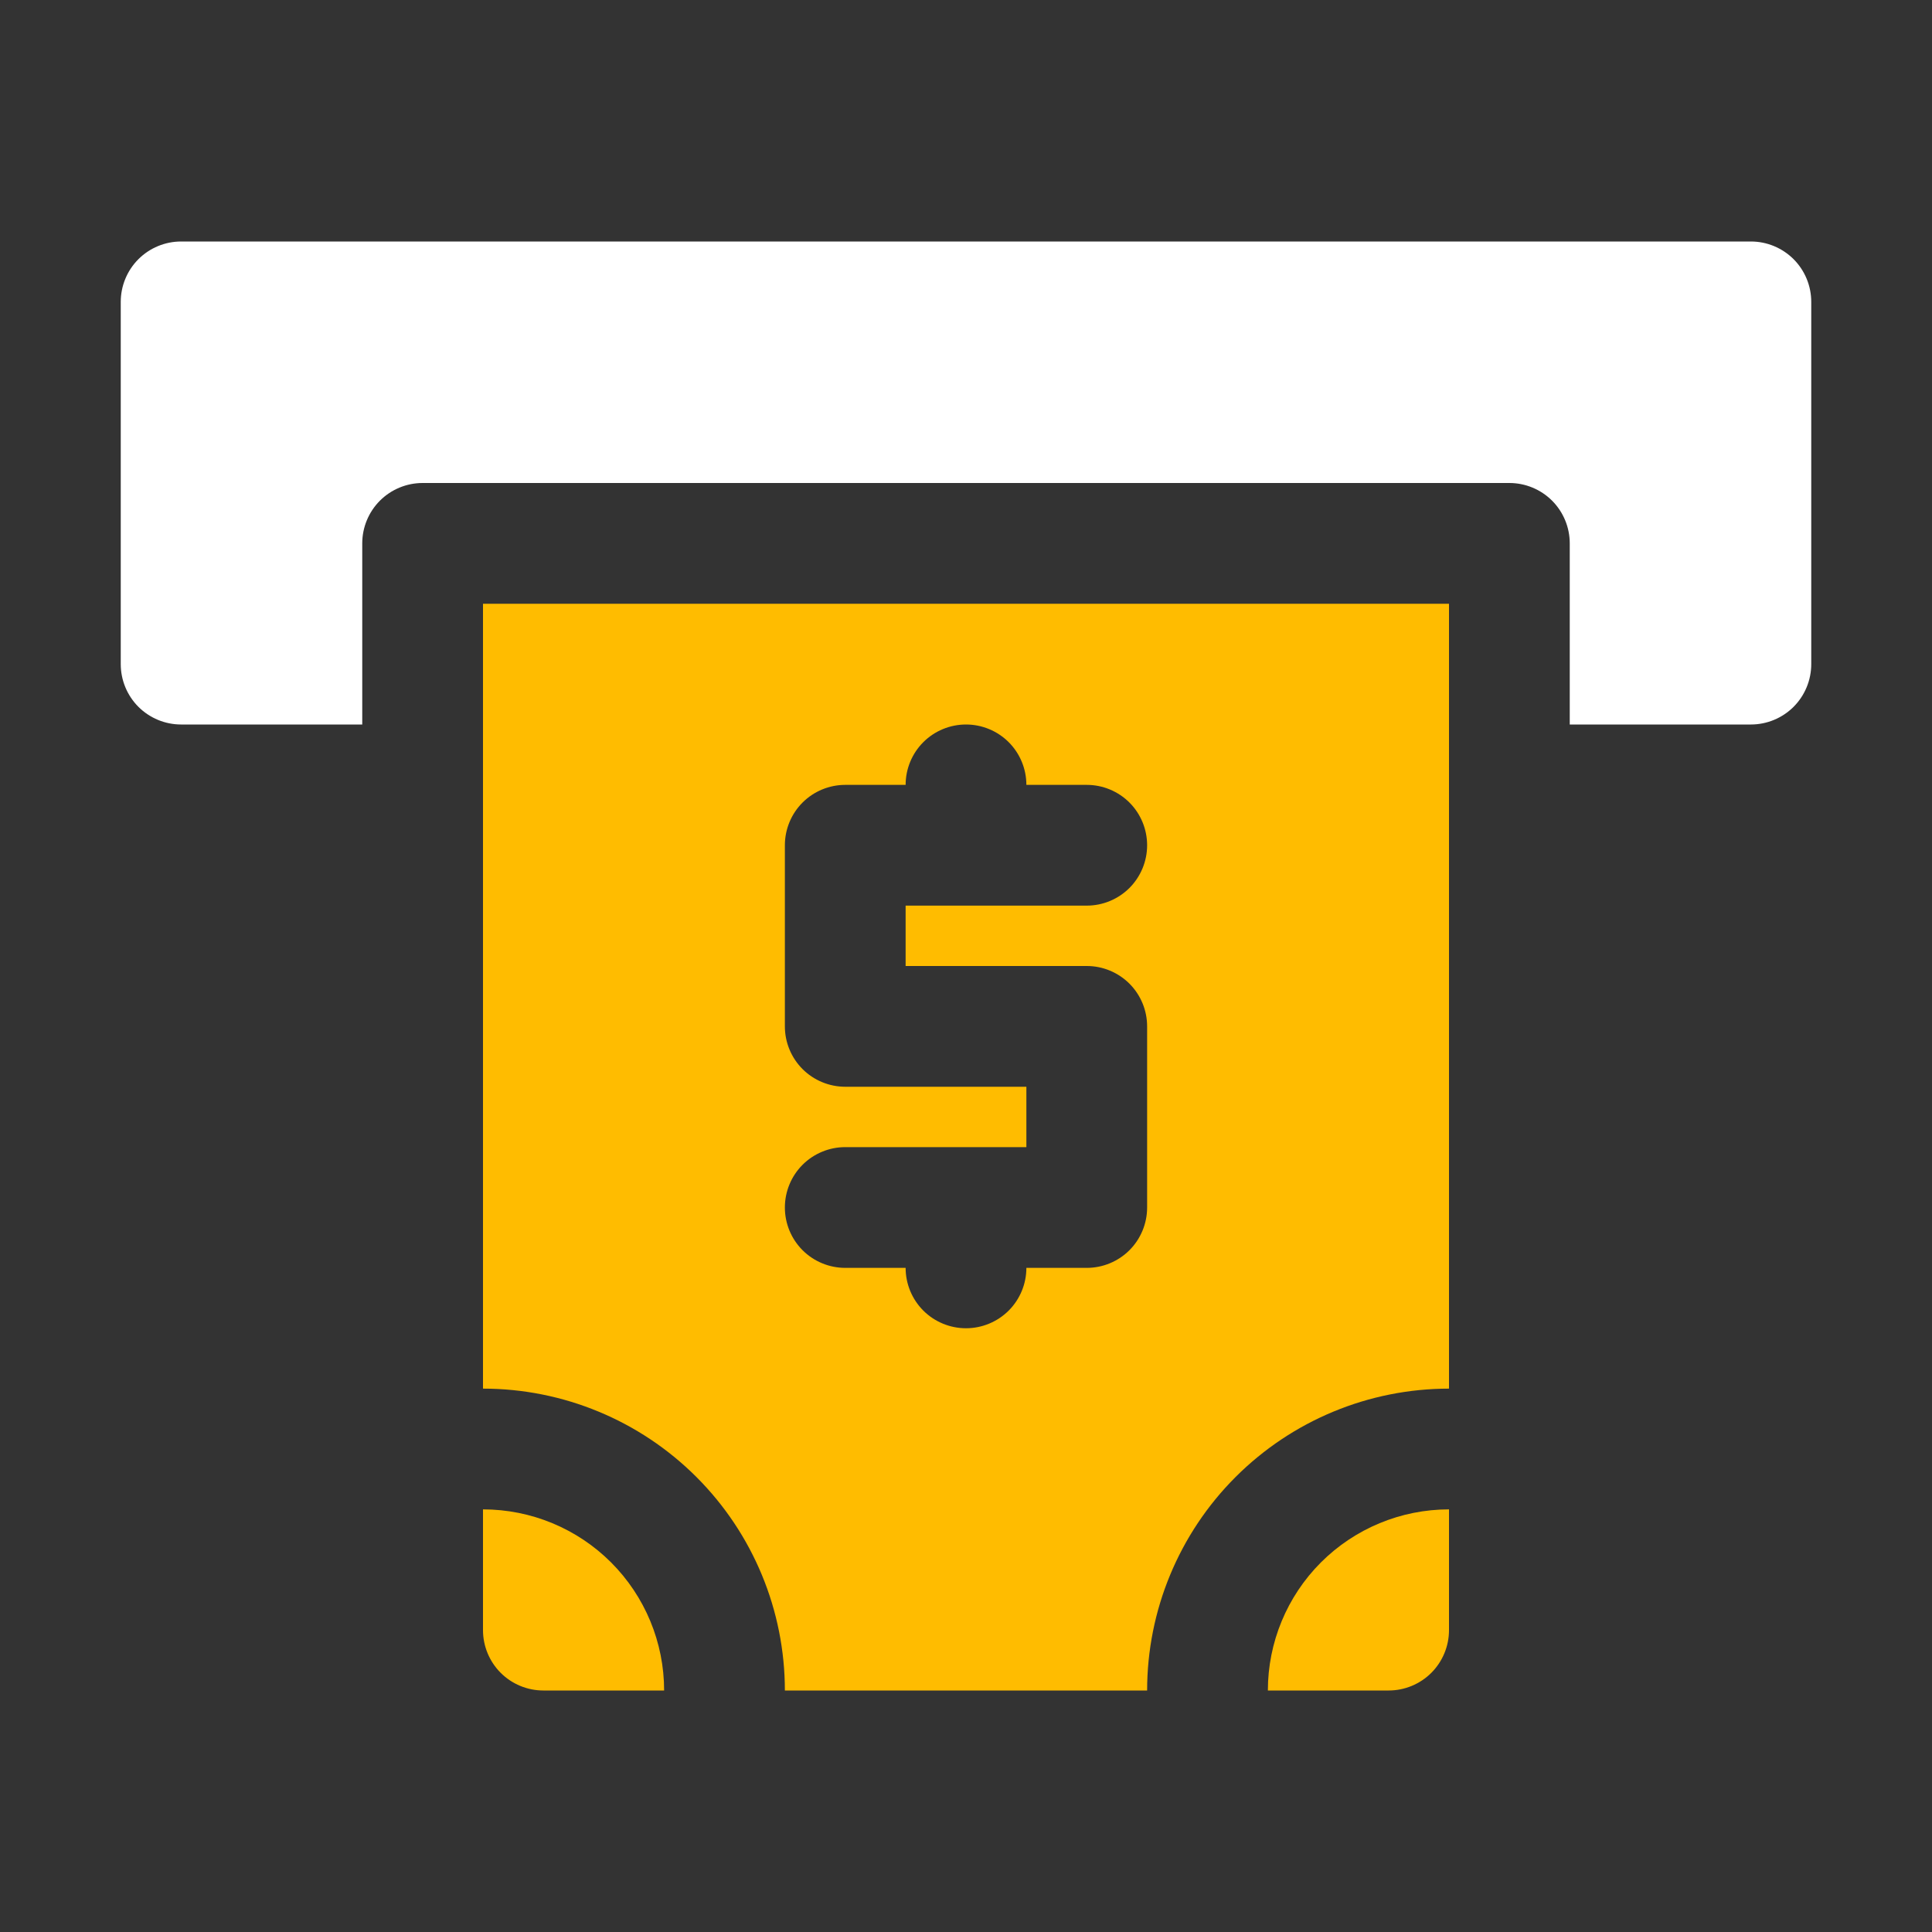 <svg width="68" height="68" viewBox="0 0 68 68" fill="none" xmlns="http://www.w3.org/2000/svg">
<rect x="0" y="0" width="68" height="68" fill="#333333" stroke="none"/>
<path d="M17 53.125V57.375C17 57.939 17.224 58.479 17.622 58.878C18.021 59.276 18.561 59.5 19.125 59.5H23.375C23.375 57.809 22.703 56.188 21.508 54.992C20.312 53.797 18.691 53.125 17 53.125Z" fill="#FFBC00"/>
<path d="M44.625 59.5H48.875C49.439 59.5 49.979 59.276 50.378 58.878C50.776 58.479 51 57.939 51 57.375V53.125C49.309 53.125 47.688 53.797 46.492 54.992C45.297 56.188 44.625 57.809 44.625 59.5Z" fill="#FFBC00"/>
<path d="M61.625 8.5H6.375C5.811 8.5 5.271 8.724 4.872 9.122C4.474 9.521 4.25 10.061 4.25 10.625V23.375C4.25 23.939 4.474 24.479 4.872 24.878C5.271 25.276 5.811 25.5 6.375 25.5H12.75V19.125C12.75 18.561 12.974 18.021 13.372 17.622C13.771 17.224 14.311 17 14.875 17H53.125C53.689 17 54.229 17.224 54.628 17.622C55.026 18.021 55.25 18.561 55.25 19.125V25.5H61.625C62.189 25.5 62.729 25.276 63.128 24.878C63.526 24.479 63.75 23.939 63.75 23.375V10.625C63.75 10.061 63.526 9.521 63.128 9.122C62.729 8.724 62.189 8.5 61.625 8.5Z" fill="white"/>
<path d="M17 21.25V48.875C19.818 48.875 22.52 49.994 24.513 51.987C26.506 53.98 27.625 56.682 27.625 59.5H40.375C40.375 56.682 41.494 53.98 43.487 51.987C45.48 49.994 48.182 48.875 51 48.875V21.25H17ZM38.25 34C38.814 34 39.354 34.224 39.753 34.622C40.151 35.021 40.375 35.561 40.375 36.125V42.5C40.375 43.064 40.151 43.604 39.753 44.003C39.354 44.401 38.814 44.625 38.25 44.625H36.125C36.125 45.189 35.901 45.729 35.503 46.128C35.104 46.526 34.564 46.75 34 46.75C33.436 46.75 32.896 46.526 32.497 46.128C32.099 45.729 31.875 45.189 31.875 44.625H29.75C29.186 44.625 28.646 44.401 28.247 44.003C27.849 43.604 27.625 43.064 27.625 42.5C27.625 41.936 27.849 41.396 28.247 40.997C28.646 40.599 29.186 40.375 29.75 40.375H36.125V38.25H29.75C29.186 38.25 28.646 38.026 28.247 37.628C27.849 37.229 27.625 36.689 27.625 36.125V29.75C27.625 29.186 27.849 28.646 28.247 28.247C28.646 27.849 29.186 27.625 29.75 27.625H31.875C31.875 27.061 32.099 26.521 32.497 26.122C32.896 25.724 33.436 25.5 34 25.5C34.564 25.5 35.104 25.724 35.503 26.122C35.901 26.521 36.125 27.061 36.125 27.625H38.25C38.814 27.625 39.354 27.849 39.753 28.247C40.151 28.646 40.375 29.186 40.375 29.75C40.375 30.314 40.151 30.854 39.753 31.253C39.354 31.651 38.814 31.875 38.25 31.875H31.875V34H38.25Z" fill="#FFBC00"/>
</svg>

